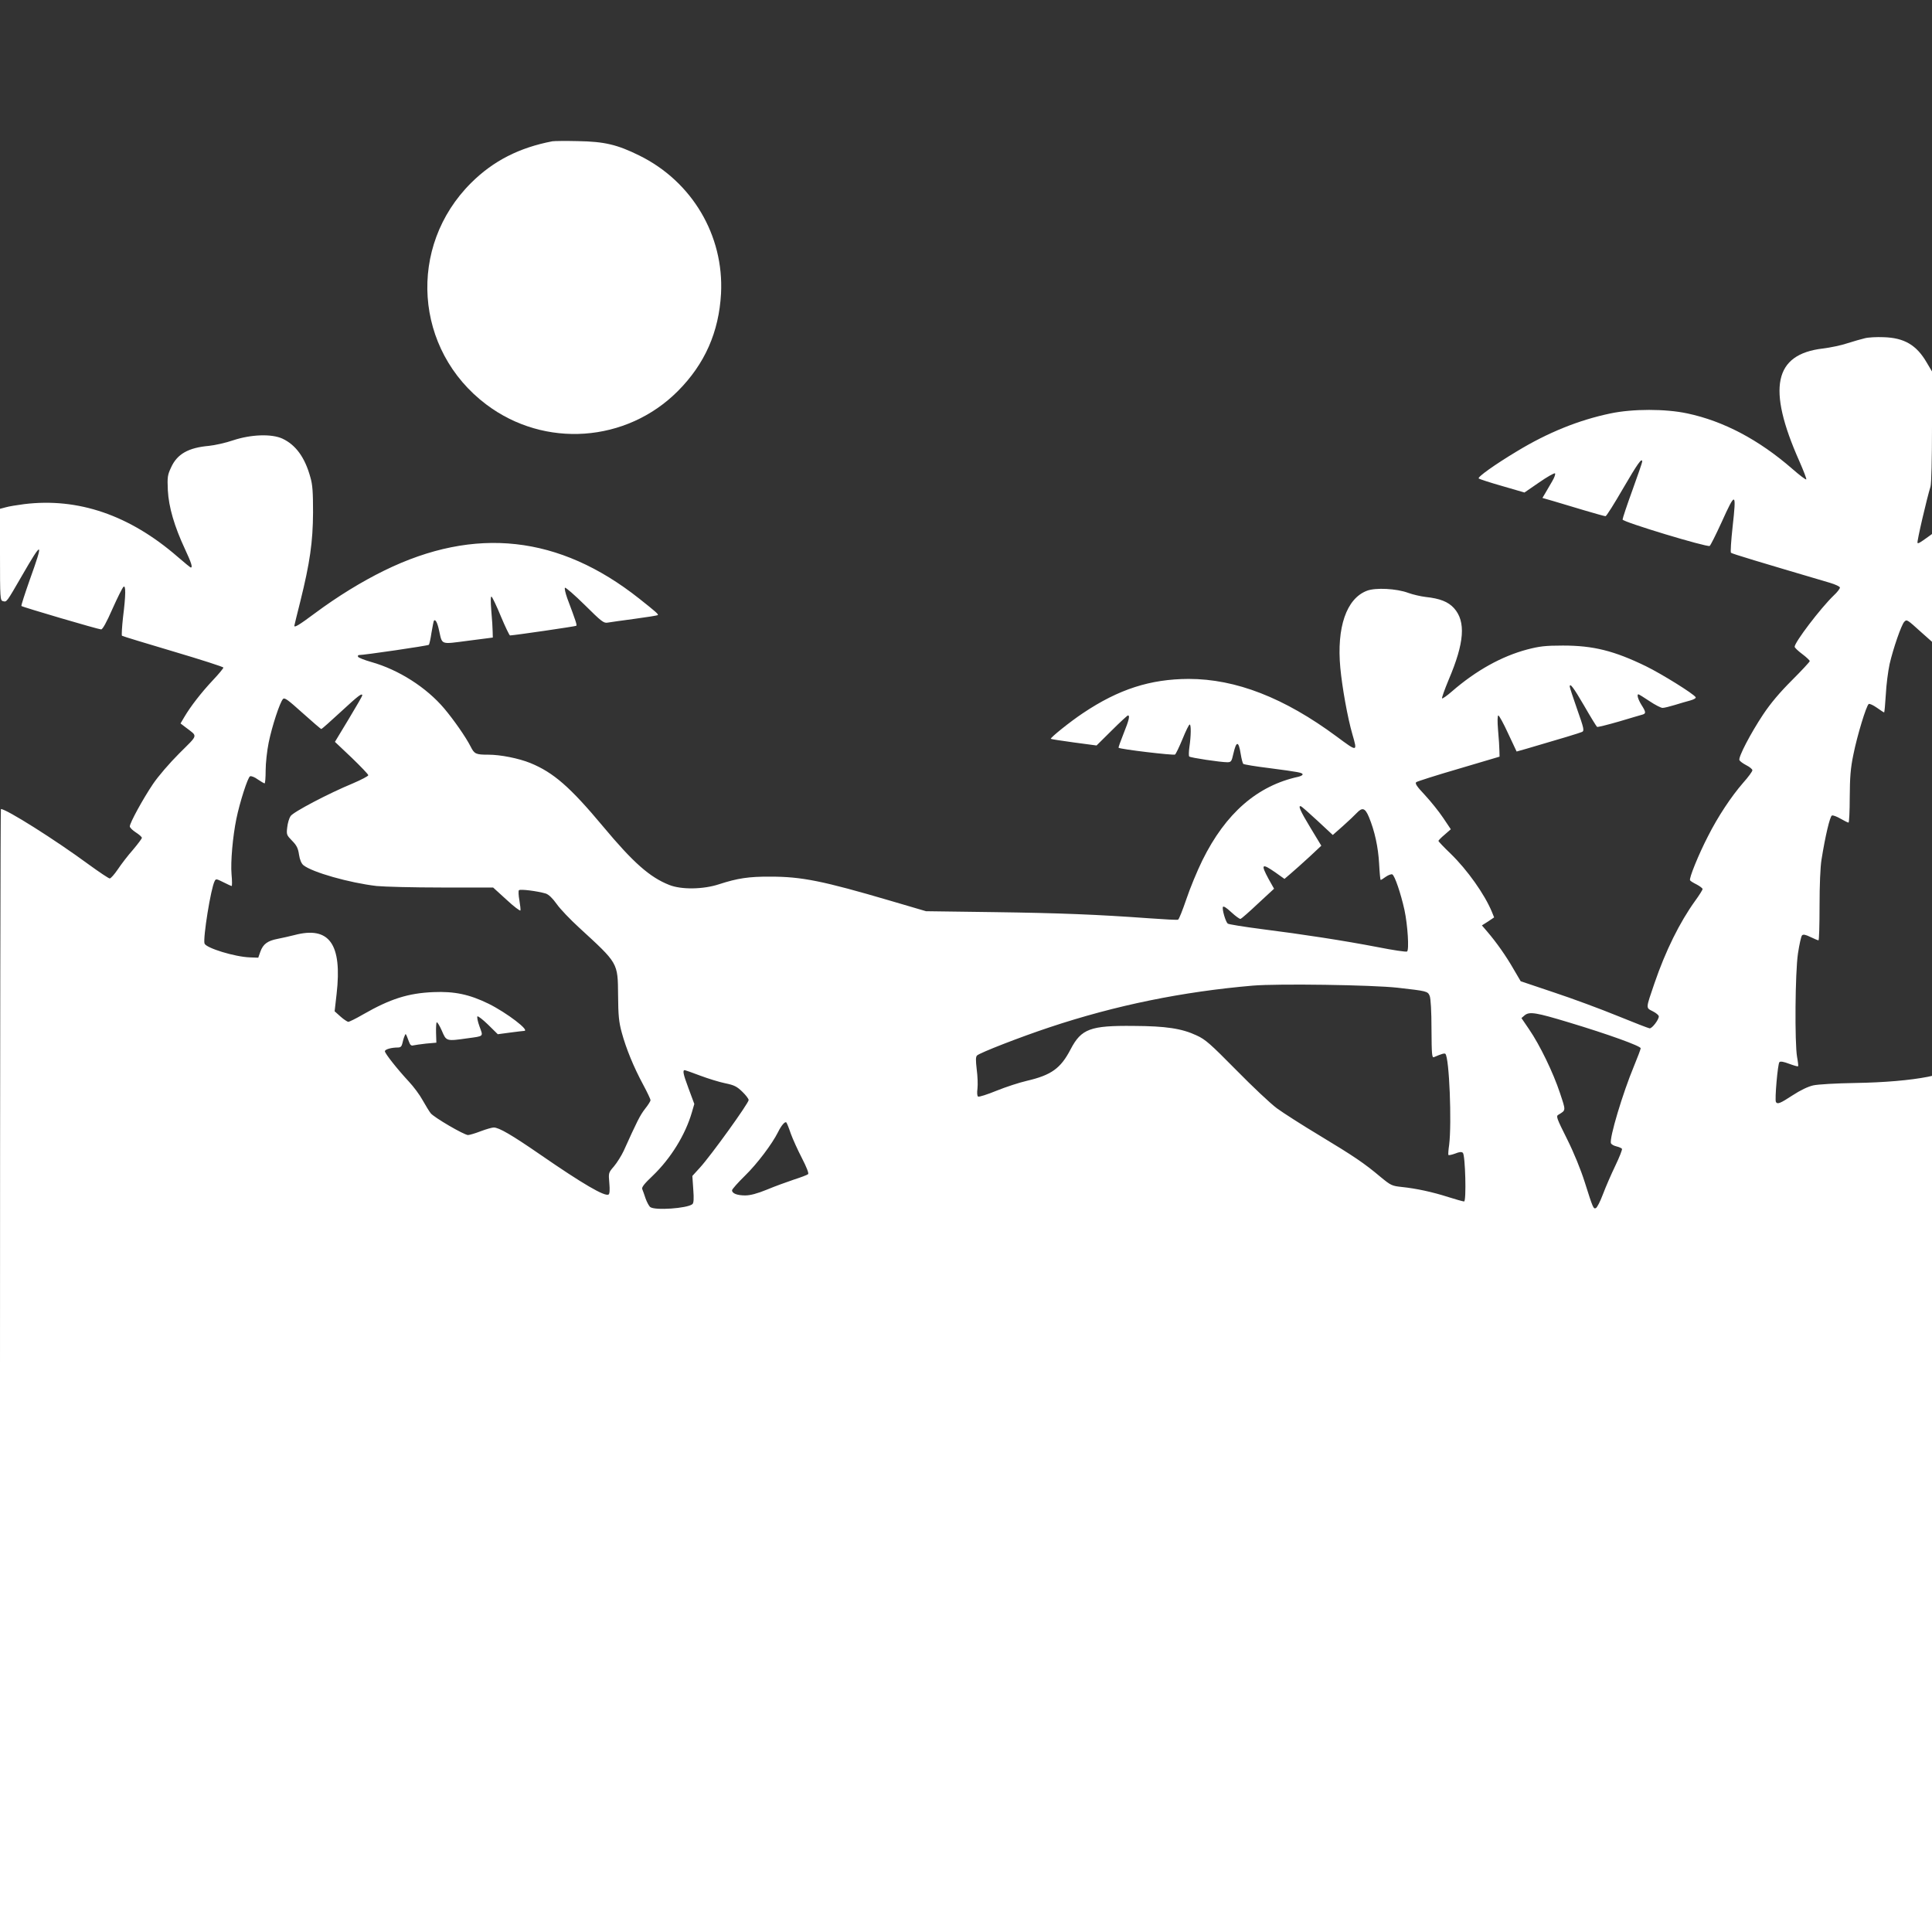 <?xml version="1.0" standalone="no"?>
<!DOCTYPE svg PUBLIC "-//W3C//DTD SVG 20010904//EN"
 "http://www.w3.org/TR/2001/REC-SVG-20010904/DTD/svg10.dtd">
<svg version="1.0" xmlns="http://www.w3.org/2000/svg"
 width="1280pt" height="1280pt" viewBox="0 0 1280 1280"
 preserveAspectRatio="xMidYMid meet">
<rect x="0" y="0" width="1280" height="1280" fill="#333333" stroke="none"/>
<g transform="translate(0,1280) scale(0.1,-0.1)"
fill="#ffffff" stroke="none">
<path d="M3660 11864 c-220 -42 -392 -130 -538 -275 -425 -422 -378 -1109 100
-1469 386 -291 928 -253 1269 89 179 180 272 391 286 646 20 385 -192 743
-542 915 -146 72 -230 92 -405 95 -80 2 -156 1 -170 -1z"/>
<path d="M12355 10559 c-22 -5 -74 -20 -115 -33 -41 -14 -114 -29 -163 -35
-324 -38 -371 -263 -156 -746 28 -64 49 -118 46 -121 -3 -4 -45 28 -94 71
-221 192 -454 315 -694 366 -145 31 -361 31 -509 0 -210 -44 -414 -126 -620
-251 -145 -87 -263 -171 -253 -180 4 -4 74 -27 155 -50 l148 -43 96 66 c53 37
101 64 106 61 5 -3 -3 -27 -18 -52 -15 -26 -36 -61 -46 -79 l-19 -32 73 -21
c40 -12 132 -39 204 -61 71 -21 135 -39 141 -39 6 0 58 83 117 185 95 163 126
207 126 176 0 -5 -29 -90 -65 -189 -36 -99 -65 -186 -65 -194 0 -16 560 -185
577 -175 6 4 41 74 79 157 93 206 99 204 73 -30 -10 -91 -15 -168 -11 -172 7
-7 184 -60 655 -199 37 -11 67 -25 67 -32 0 -7 -18 -31 -41 -52 -88 -85 -259
-310 -259 -340 0 -6 23 -28 50 -48 28 -21 50 -42 50 -47 0 -5 -53 -62 -118
-127 -82 -82 -141 -152 -191 -227 -83 -125 -165 -282 -157 -302 3 -7 23 -22
46 -34 22 -11 40 -26 40 -33 0 -8 -27 -45 -61 -83 -79 -91 -167 -223 -234
-356 -61 -118 -126 -278 -118 -290 2 -5 22 -17 44 -28 21 -11 39 -25 39 -30 0
-6 -22 -41 -49 -78 -103 -143 -196 -331 -270 -547 -58 -170 -58 -161 -11 -185
22 -11 40 -26 40 -34 0 -22 -45 -81 -61 -79 -8 1 -104 38 -214 83 -110 45
-299 115 -420 155 l-220 74 -47 80 c-49 86 -114 178 -174 248 l-36 42 41 26
40 27 -15 37 c-48 116 -162 277 -273 385 -45 43 -81 81 -81 85 0 3 18 22 41
41 l41 36 -51 76 c-28 42 -83 110 -121 151 -53 56 -67 77 -57 85 6 5 134 46
282 89 l270 80 -1 39 c0 21 -4 83 -9 137 -5 61 -4 97 2 97 5 0 35 -54 65 -120
l56 -119 64 18 c227 66 355 105 370 112 15 8 12 23 -33 150 -27 77 -49 144
-49 150 0 27 24 -4 95 -126 43 -75 82 -138 86 -141 5 -2 70 14 146 36 76 23
146 43 156 46 23 7 22 17 -8 64 -23 37 -32 70 -20 70 3 0 36 -20 73 -45 37
-25 76 -45 87 -45 11 0 47 9 80 19 33 10 79 24 103 30 25 7 40 16 36 22 -14
23 -225 154 -329 205 -212 103 -350 137 -550 137 -118 0 -156 -5 -237 -26
-169 -45 -339 -139 -500 -279 -32 -28 -61 -48 -64 -45 -3 3 17 59 44 124 104
244 115 385 35 474 -38 42 -93 64 -188 74 -33 4 -85 16 -115 27 -78 29 -217
36 -274 14 -136 -52 -201 -243 -176 -511 12 -128 48 -330 80 -440 34 -118 35
-118 -104 -15 -347 257 -668 382 -981 382 -254 -1 -463 -68 -699 -226 -86 -57
-220 -165 -214 -171 2 -2 71 -13 153 -24 l150 -20 100 99 c55 55 104 100 108
100 14 0 7 -31 -29 -120 -20 -50 -35 -92 -33 -94 10 -10 365 -52 374 -45 6 5
28 51 50 104 21 52 42 95 47 95 10 0 9 -76 -2 -150 -4 -30 -5 -58 -1 -62 7 -8
207 -38 252 -38 25 0 29 5 40 55 20 88 35 88 49 0 5 -32 13 -62 17 -66 5 -4
82 -17 173 -28 197 -26 220 -30 220 -42 0 -5 -12 -11 -27 -15 -273 -59 -483
-242 -637 -554 -34 -69 -82 -185 -106 -257 -25 -73 -49 -134 -55 -136 -5 -3
-91 2 -190 9 -345 25 -593 35 -1035 41 l-445 6 -235 69 c-449 132 -589 160
-795 160 -144 1 -220 -11 -340 -50 -105 -35 -251 -37 -331 -5 -129 51 -238
147 -439 388 -218 261 -328 357 -482 420 -77 31 -197 55 -277 55 -83 0 -93 4
-118 54 -32 63 -111 176 -174 251 -119 141 -303 258 -484 309 -46 13 -86 29
-88 35 -2 6 0 11 5 11 36 0 459 62 464 68 4 4 12 41 18 82 7 41 14 76 16 78
10 11 23 -13 34 -65 22 -98 7 -92 193 -68 l163 21 -1 39 c0 22 -4 85 -9 139
-5 65 -5 97 2 93 5 -4 34 -63 62 -132 29 -69 56 -125 60 -125 38 2 434 60 439
64 5 6 -1 26 -60 183 -12 34 -19 65 -15 69 4 4 63 -47 131 -114 111 -110 126
-122 152 -117 16 3 96 14 178 25 82 11 151 22 154 25 6 5 -13 22 -123 109
-529 419 -1087 481 -1689 186 -149 -73 -309 -171 -461 -284 -102 -76 -135 -96
-135 -82 0 2 18 76 40 163 63 254 83 392 84 588 0 134 -3 184 -18 234 -36 131
-97 214 -185 255 -72 33 -208 28 -326 -11 -49 -17 -122 -33 -161 -37 -136 -12
-211 -54 -251 -144 -23 -49 -25 -63 -21 -151 6 -111 43 -238 114 -390 41 -88
52 -121 38 -121 -3 0 -42 32 -87 71 -318 276 -659 393 -1017 349 -47 -6 -102
-15 -122 -21 l-38 -10 0 -303 c0 -293 1 -304 20 -309 25 -6 22 -10 125 168
137 238 146 234 53 -24 -33 -94 -59 -173 -56 -176 7 -7 510 -155 528 -155 10
0 36 47 75 136 33 74 66 140 73 146 16 14 16 -51 -3 -202 -7 -63 -10 -118 -7
-122 4 -3 157 -50 340 -104 182 -54 332 -102 332 -107 0 -5 -31 -43 -70 -84
-77 -82 -148 -174 -188 -242 l-26 -44 34 -26 c82 -63 86 -44 -42 -172 -65 -65
-140 -152 -175 -204 -66 -98 -153 -257 -153 -280 0 -8 18 -26 40 -40 22 -14
40 -30 40 -36 0 -5 -27 -41 -59 -79 -33 -37 -78 -96 -100 -129 -23 -34 -47
-61 -54 -61 -7 0 -68 41 -137 91 -227 167 -548 369 -584 369 -3 0 -6 -1674 -6
-3720 l0 -3720 6400 0 6400 0 0 2836 0 2836 -27 -6 c-117 -23 -289 -38 -481
-41 -127 -2 -248 -9 -279 -16 -35 -8 -85 -32 -137 -66 -81 -53 -100 -61 -110
-44 -9 14 12 253 23 264 7 7 28 3 65 -11 30 -11 56 -19 59 -16 2 2 -1 30 -7
62 -16 91 -13 558 6 685 9 60 21 114 27 120 8 8 23 5 56 -11 25 -12 49 -22 53
-22 4 0 7 102 7 227 0 138 5 260 13 308 25 157 56 287 69 292 7 3 33 -7 57
-21 25 -14 48 -26 53 -26 4 0 8 75 8 168 1 133 5 191 24 282 25 126 86 326
102 336 6 3 30 -8 54 -25 24 -17 45 -31 48 -31 2 0 7 53 11 118 3 64 15 155
25 202 24 104 78 260 97 280 17 18 18 17 113 -69 l71 -63 0 357 0 357 -22 -16
c-61 -44 -69 -48 -74 -43 -6 5 63 300 86 373 6 18 10 183 10 397 l0 366 -35
59 c-67 116 -149 164 -285 168 -47 2 -103 -1 -125 -7z m-9955 -2367 c0 -4 -41
-75 -91 -158 l-90 -149 111 -105 c60 -58 110 -110 110 -116 0 -6 -46 -30 -102
-54 -162 -67 -396 -190 -413 -217 -9 -13 -19 -46 -22 -74 -6 -48 -4 -52 32
-89 30 -30 40 -50 46 -92 5 -34 16 -59 29 -70 58 -47 305 -117 485 -138 50 -5
243 -10 431 -10 l341 0 89 -81 c48 -45 90 -76 92 -71 2 6 -2 37 -7 68 -6 32
-7 62 -3 66 9 9 125 -6 178 -22 20 -7 44 -30 72 -69 22 -32 90 -103 149 -157
260 -239 256 -230 258 -449 1 -132 5 -175 24 -245 29 -107 79 -229 142 -346
27 -50 49 -97 49 -103 0 -6 -16 -32 -37 -58 -33 -43 -52 -81 -141 -278 -15
-32 -44 -78 -64 -102 -37 -43 -37 -43 -31 -112 4 -44 2 -71 -5 -75 -25 -15
-171 70 -452 264 -190 131 -274 180 -309 180 -11 0 -50 -11 -87 -25 -36 -14
-74 -25 -83 -25 -26 0 -228 118 -248 145 -10 13 -34 52 -53 86 -19 35 -60 90
-91 123 -78 84 -159 187 -159 201 0 13 43 25 86 25 18 0 25 7 30 28 3 15 9 36
14 47 8 21 7 23 30 -38 7 -20 15 -27 28 -23 9 2 48 8 85 12 l68 6 -2 64 c-1
35 1 67 4 71 4 3 19 -21 34 -55 30 -71 29 -71 170 -51 111 15 105 10 80 78
-12 33 -18 63 -14 67 4 4 36 -21 71 -55 l64 -63 82 11 c46 6 87 11 92 11 43 0
-114 120 -235 180 -127 62 -226 83 -366 77 -167 -7 -286 -45 -464 -147 -48
-28 -93 -50 -100 -50 -6 1 -30 16 -51 35 l-39 35 13 114 c38 332 -48 452 -279
391 -31 -8 -81 -19 -111 -25 -68 -13 -97 -35 -115 -85 l-14 -40 -54 2 c-100 3
-292 62 -302 92 -11 36 42 367 67 413 8 17 12 16 58 -7 27 -14 52 -25 55 -25
3 0 3 35 -1 78 -7 81 8 250 32 367 22 108 76 277 91 282 8 3 31 -6 51 -21 21
-14 41 -26 45 -26 4 0 7 39 7 86 0 47 9 130 20 184 22 108 74 267 95 289 11
11 32 -5 130 -93 65 -58 120 -106 124 -106 3 0 62 52 130 115 118 109 141 126
141 107z m6329 -830 l101 -94 68 60 c37 33 78 72 91 86 37 39 55 33 80 -26 39
-94 62 -201 68 -310 3 -60 8 -108 10 -108 3 0 18 9 34 21 16 11 36 19 43 16
16 -6 57 -127 81 -236 21 -98 32 -266 17 -275 -6 -4 -93 9 -194 29 -224 43
-495 85 -773 120 -115 15 -215 31 -221 36 -14 12 -38 93 -32 110 3 8 23 -4 56
-35 28 -26 56 -46 61 -44 5 1 58 47 116 102 l106 98 -36 64 c-54 100 -46 107
46 43 l59 -42 42 36 c24 20 79 70 123 110 l79 74 -72 119 c-68 112 -84 150
-63 142 5 -1 55 -45 110 -96z m531 -1106 c194 -22 199 -23 212 -54 7 -16 12
-104 12 -220 1 -168 3 -191 16 -186 53 23 70 27 76 22 26 -26 43 -458 25 -603
-5 -33 -7 -63 -5 -67 2 -3 22 1 44 9 29 12 44 13 52 5 16 -16 24 -322 8 -322
-7 0 -54 13 -104 29 -106 34 -213 57 -309 67 -65 7 -72 10 -140 66 -108 91
-176 137 -403 274 -115 69 -243 151 -284 181 -41 30 -163 145 -270 254 -172
174 -203 202 -262 229 -98 46 -203 62 -418 63 -286 3 -346 -19 -417 -155 -66
-127 -128 -171 -291 -209 -48 -11 -137 -40 -199 -65 -61 -25 -117 -43 -123
-39 -6 4 -8 24 -4 53 3 26 1 83 -5 127 -7 60 -7 83 2 92 18 18 288 123 481
187 438 146 881 236 1346 276 167 14 791 5 960 -14z m1135 -230 c259 -78 475
-156 475 -171 0 -6 -20 -59 -44 -117 -75 -180 -165 -480 -153 -512 3 -8 19
-17 36 -21 17 -4 33 -11 37 -16 3 -5 -17 -56 -44 -112 -27 -56 -64 -141 -82
-189 -18 -48 -39 -89 -47 -92 -16 -7 -19 -1 -74 173 -26 82 -71 193 -117 285
-68 136 -74 151 -58 160 52 32 51 24 11 145 -45 136 -134 319 -204 421 l-51
75 22 19 c32 25 75 18 293 -48z m-5757 -352 c53 -20 128 -43 167 -51 59 -12
77 -21 113 -56 23 -22 42 -47 42 -55 0 -21 -249 -367 -322 -447 l-51 -56 6
-88 c5 -65 3 -92 -6 -99 -34 -28 -249 -43 -279 -19 -8 6 -22 32 -31 57 -8 25
-18 52 -22 62 -5 12 14 36 69 88 120 115 217 272 260 421 l16 55 -39 105 c-35
94 -40 119 -24 119 3 0 48 -16 101 -36z m601 -384 c13 -36 46 -109 74 -163 30
-58 47 -101 41 -106 -5 -5 -47 -21 -94 -36 -47 -16 -128 -45 -180 -67 -64 -26
-109 -38 -143 -38 -53 0 -87 13 -87 34 0 7 39 51 86 97 80 78 179 209 219 289
22 45 47 73 55 63 4 -5 17 -37 29 -73z"/>
</g>
</svg>
